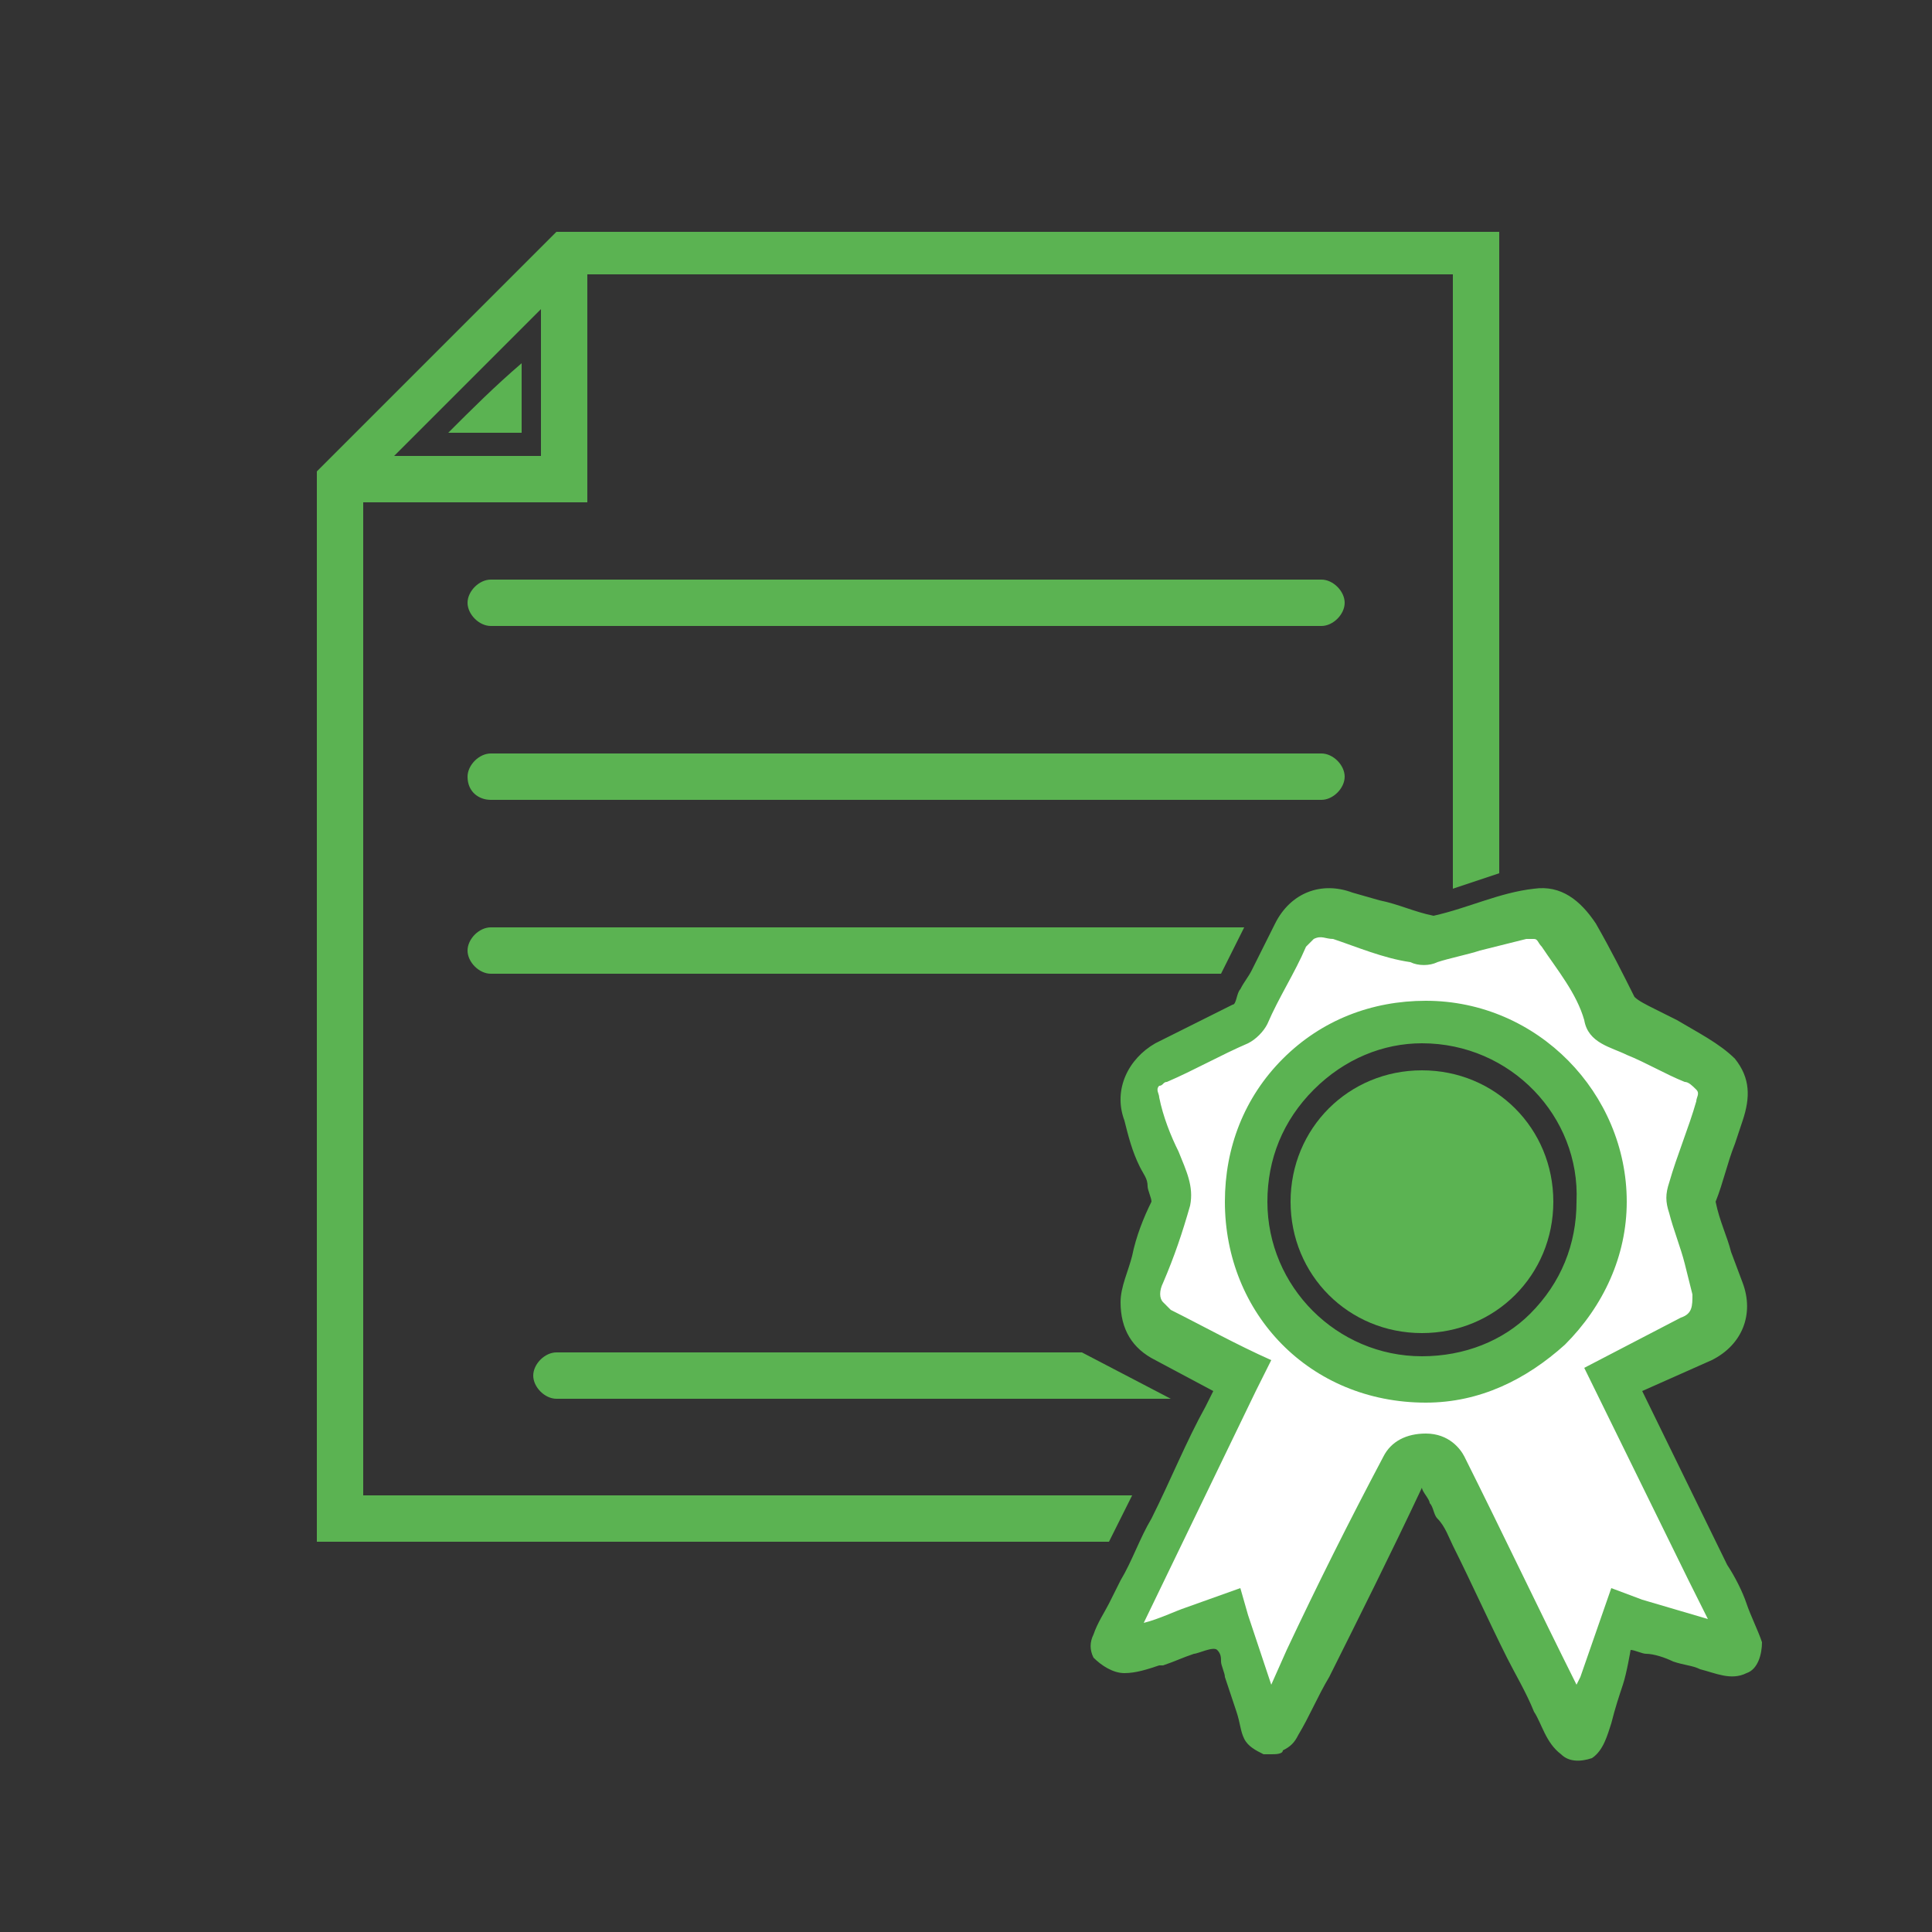 <?xml version="1.0" encoding="UTF-8"?>
<!-- Generator: Adobe Illustrator 28.1.0, SVG Export Plug-In . SVG Version: 6.00 Build 0)  -->
<svg xmlns="http://www.w3.org/2000/svg" xmlns:xlink="http://www.w3.org/1999/xlink" version="1.1" id="icone" x="0px" y="0px" viewBox="0 0 50 50" style="enable-background:new 0 0 50 50;" xml:space="preserve">
<rect x="0" y="0" width="50" height="50" fill="#333333" stroke="none"/>
<style type="text/css">
	.st0{fill:#5BB352;}
	.st1{fill:#FFFFFF;}
</style>
<g>
	<path class="st0" d="M11.6,11.2h1.9V9.4C12.8,10,12.2,10.6,11.6,11.2"></path>
</g>
<g>
	<path class="st1" d="M41.5,31.1c0-2.5-2.1-4.6-4.6-4.6s-4.6,2.1-4.6,4.6s2,4.6,4.6,4.6C39.4,35.7,41.5,33.6,41.5,31.1z M41.7,35.7   c0.7,1.5,1.5,3,2.2,4.5c0.4,0.7,0.7,1.5,1.1,2.2c0,0.1,0.1,0.3,0,0.4c-0.1,0.1-0.2,0.1-0.4,0c-0.8-0.3-1.6-0.5-2.4-0.8   c-0.1,0-0.1,0-0.2-0.1c-0.2,0.6-0.4,1.2-0.6,1.7c-0.1,0.3-0.2,0.6-0.3,0.9c0,0.1-0.1,0.3-0.3,0.3c-0.1,0-0.2-0.1-0.3-0.2   c-1.1-2.2-2.2-4.3-3.2-6.5c-0.1-0.2-0.3-0.3-0.5-0.3s-0.4,0.1-0.5,0.3c-1,2.1-2.1,4.3-3.2,6.4c0,0,0,0,0,0.1   c-0.1,0.1-0.1,0.3-0.3,0.3s-0.2-0.1-0.3-0.3c-0.3-0.8-0.6-1.7-0.9-2.5V42c-0.1,0-0.1,0-0.2,0.1c-0.8,0.3-1.6,0.5-2.4,0.8   c-0.1,0-0.3,0-0.4,0c-0.1-0.1-0.1-0.2,0-0.4c1.1-2.2,2.1-4.3,3.2-6.5c0-0.1,0.1-0.1,0.1-0.2c-0.1,0-0.1-0.1-0.2-0.1   c-0.6-0.3-1.2-0.6-1.8-1c-0.5-0.3-0.7-0.7-0.5-1.3c0.2-0.7,0.4-1.4,0.6-2.1c0-0.1,0-0.2,0-0.3c-0.2-0.7-0.4-1.4-0.6-2.1   c-0.2-0.6,0-1,0.5-1.3c0.7-0.4,1.3-0.7,2-1.1c0.1,0,0.2-0.1,0.2-0.2c0.4-0.6,0.7-1.3,1-2c0.3-0.5,0.7-0.7,1.3-0.5   c0.7,0.2,1.4,0.4,2.1,0.6c0.1,0,0.2,0,0.4,0c0.7-0.2,1.4-0.4,2.1-0.6c0.6-0.2,1,0,1.3,0.6s0.7,1.3,1,1.9c0.1,0.2,0.2,0.3,0.3,0.3   c0.6,0.3,1.2,0.6,1.8,1c0.6,0.3,0.8,0.8,0.6,1.4c-0.2,0.7-0.4,1.4-0.6,2.1c0,0.1,0,0.2,0,0.4c0.2,0.7,0.4,1.4,0.6,2.1   c0.2,0.6,0,1-0.5,1.3C43.1,35,42.4,35.3,41.7,35.7z"></path>
	<path class="st0" d="M32.9,45.4c-0.1,0-0.2,0-0.2,0c-0.2-0.1-0.4-0.2-0.5-0.4c-0.1-0.2-0.1-0.4-0.2-0.7c-0.1-0.3-0.2-0.6-0.3-0.9   c0-0.1-0.1-0.3-0.1-0.4c0-0.1,0-0.2-0.1-0.3c-0.1-0.1-0.5,0.1-0.6,0.1c-0.3,0.1-0.5,0.2-0.8,0.3c0,0-0.1,0-0.1,0   c-0.3,0.1-0.6,0.2-0.9,0.2c-0.3,0-0.6-0.2-0.8-0.4c-0.1-0.2-0.1-0.4,0-0.6c0.1-0.3,0.3-0.6,0.4-0.8c0.1-0.2,0.2-0.4,0.3-0.6   c0.3-0.5,0.5-1.1,0.8-1.6c0.5-1,0.9-2,1.4-2.9c0,0,0.2-0.4,0.2-0.4c0,0-1.5-0.8-1.5-0.8c-0.6-0.3-0.9-0.8-0.9-1.5   c0-0.4,0.2-0.8,0.3-1.2c0.1-0.5,0.3-1,0.5-1.4c0-0.1-0.1-0.3-0.1-0.4c0-0.2-0.1-0.3-0.2-0.5c-0.2-0.4-0.3-0.8-0.4-1.2   c-0.3-0.8,0.1-1.6,0.8-2l0.8-0.4c0.4-0.2,0.8-0.4,1.2-0.6c0.1,0,0.1-0.3,0.2-0.4c0.1-0.2,0.2-0.3,0.3-0.5c0.2-0.4,0.4-0.8,0.6-1.2   c0.4-0.8,1.2-1.1,2-0.8l0.7,0.2c0.5,0.1,0.9,0.3,1.4,0.4c0.9-0.2,1.7-0.6,2.6-0.7c0.7-0.1,1.2,0.3,1.6,0.9c0.4,0.7,0.7,1.3,1,1.9   c0.1,0.1,0.3,0.2,0.5,0.3c0.2,0.1,0.4,0.2,0.6,0.3c0.5,0.3,1.1,0.6,1.5,1c0.4,0.5,0.4,1,0.2,1.6l-0.2,0.6c-0.2,0.5-0.3,1-0.5,1.5   c0.1,0.5,0.3,0.9,0.4,1.3l0.3,0.8c0.3,0.8,0,1.6-0.8,2L42.5,36c0,0,2.2,4.5,2.2,4.5c0.2,0.3,0.4,0.7,0.5,1c0.1,0.3,0.3,0.7,0.4,1   c0,0.3-0.1,0.7-0.4,0.8c-0.4,0.2-0.8,0-1.2-0.1c-0.2-0.1-0.4-0.1-0.7-0.2c-0.2-0.1-0.5-0.2-0.7-0.2c-0.1,0-0.3-0.1-0.4-0.1   c0,0-0.1,0.6-0.2,0.9c-0.1,0.3-0.2,0.6-0.3,1c-0.1,0.3-0.2,0.7-0.5,0.9c-0.3,0.1-0.6,0.1-0.8-0.1c-0.4-0.3-0.5-0.8-0.7-1.1   c-0.2-0.5-0.5-1-0.7-1.4c-0.5-1-0.9-1.9-1.4-2.9c-0.1-0.2-0.2-0.5-0.4-0.7c-0.1-0.1-0.1-0.3-0.2-0.4c0-0.1-0.2-0.3-0.2-0.4   c-0.8,1.7-1.6,3.3-2.4,4.9c-0.3,0.5-0.5,1-0.8,1.5c-0.1,0.2-0.2,0.3-0.4,0.4C33.2,45.4,33,45.4,32.9,45.4z M41.1,44.3L41.1,44.3   L41.1,44.3z M32.1,41.1l0.2,0.7l0.6,1.8l0.4-0.9c0.8-1.7,1.6-3.3,2.5-5c0.2-0.4,0.6-0.6,1.1-0.6c0.6,0,0.9,0.4,1,0.6   c1,2,1.9,3.9,2.9,5.9c0.1-0.2,0.1-0.2,0.1-0.2l0.8-2.3l0.8,0.3l1.7,0.5c-0.2-0.4-0.5-1-0.5-1L41,35.4l2.5-1.3   c0.3-0.1,0.3-0.3,0.3-0.6l-0.2-0.8c-0.1-0.4-0.3-0.9-0.4-1.3c-0.1-0.3-0.1-0.5,0-0.8c0.2-0.7,0.5-1.4,0.7-2.1c0-0.1,0.1-0.2,0-0.3   c-0.1-0.1-0.2-0.2-0.3-0.2c-0.5-0.2-1-0.5-1.5-0.7c-0.4-0.2-1-0.3-1.1-0.9c-0.2-0.7-0.7-1.3-1.1-1.9c-0.1-0.1-0.1-0.2-0.2-0.2   c-0.1,0-0.1,0-0.2,0c-0.4,0.1-0.8,0.2-1.2,0.3c-0.3,0.1-0.8,0.2-1.1,0.3c-0.2,0.1-0.5,0.1-0.7,0c-0.7-0.1-1.4-0.4-2-0.6   c-0.2,0-0.3-0.1-0.5,0c-0.1,0.1-0.1,0.1-0.2,0.2c-0.3,0.7-0.7,1.3-1,2c-0.1,0.2-0.3,0.4-0.5,0.5c-0.7,0.3-1.4,0.7-2.1,1   c-0.1,0-0.1,0.1-0.2,0.1c-0.1,0.1,0,0.2,0,0.3c0.1,0.5,0.3,1,0.5,1.4c0.2,0.5,0.4,0.9,0.3,1.4c-0.2,0.7-0.4,1.3-0.7,2   c-0.1,0.2-0.1,0.4,0,0.5c0.1,0.1,0.1,0.1,0.2,0.2c0.8,0.4,1.7,0.9,2.6,1.3l-0.4,0.8L29.6,42c0.4-0.1,0.8-0.3,1.1-0.4L32.1,41.1z    M36.9,36.3L36.9,36.3c-3,0-5.2-2.3-5.2-5.2c0-1.4,0.5-2.7,1.5-3.7s2.3-1.5,3.7-1.5c2.9,0,5.2,2.4,5.2,5.2c0,1.4-0.6,2.7-1.6,3.7   C39.5,35.7,38.3,36.3,36.9,36.3z M36.8,27c-1,0-2,0.4-2.8,1.2c-0.8,0.8-1.2,1.8-1.2,2.9c0,2.2,1.8,4,4,4c1.1,0,2.1-0.4,2.8-1.1   c0.8-0.8,1.2-1.8,1.2-2.9l0,0C40.9,28.9,39.1,27,36.8,27C36.9,27,36.9,27,36.8,27z"></path>
</g>
<g>
	<path class="st0" d="M36.8,27.7c1.9,0,3.4,1.5,3.4,3.4s-1.5,3.4-3.4,3.4s-3.4-1.5-3.4-3.4C33.4,29.2,34.9,27.7,36.8,27.7"></path>
</g>
<g>
	<polygon class="st0" points="28.7,39.9 8.2,39.9 8.2,12.2 14.4,6 38.8,6 38.8,22.6 37.6,23 37.6,7.1 14.9,7.1 9.4,12.6 9.4,38.7    29.3,38.7  "></polygon>
</g>
<g>
	<polygon class="st0" points="15.2,13 8.8,13 8.8,11.8 14,11.8 14,6.6 15.2,6.6  "></polygon>
</g>
<g>
	<path class="st0" d="M12.1,15.6L12.1,15.6c0-0.3,0.3-0.6,0.6-0.6h21.5c0.3,0,0.6,0.3,0.6,0.6l0,0c0,0.3-0.3,0.6-0.6,0.6H12.7   C12.4,16.2,12.1,15.9,12.1,15.6z"></path>
</g>
<g>
	<path class="st0" d="M12.1,20.1L12.1,20.1c0-0.3,0.3-0.6,0.6-0.6h21.5c0.3,0,0.6,0.3,0.6,0.6l0,0c0,0.3-0.3,0.6-0.6,0.6H12.7   C12.4,20.7,12.1,20.5,12.1,20.1z"></path>
</g>
<g>
	<path class="st0" d="M31.6,25.2H12.7c-0.3,0-0.6-0.3-0.6-0.6l0,0c0-0.3,0.3-0.6,0.6-0.6h19.5L31.6,25.2z"></path>
</g>
<g>
	<path class="st0" d="M30.3,36.2H14.4c-0.3,0-0.6-0.3-0.6-0.6l0,0c0-0.3,0.3-0.6,0.6-0.6H28L30.3,36.2z"></path>
</g>
</svg>

